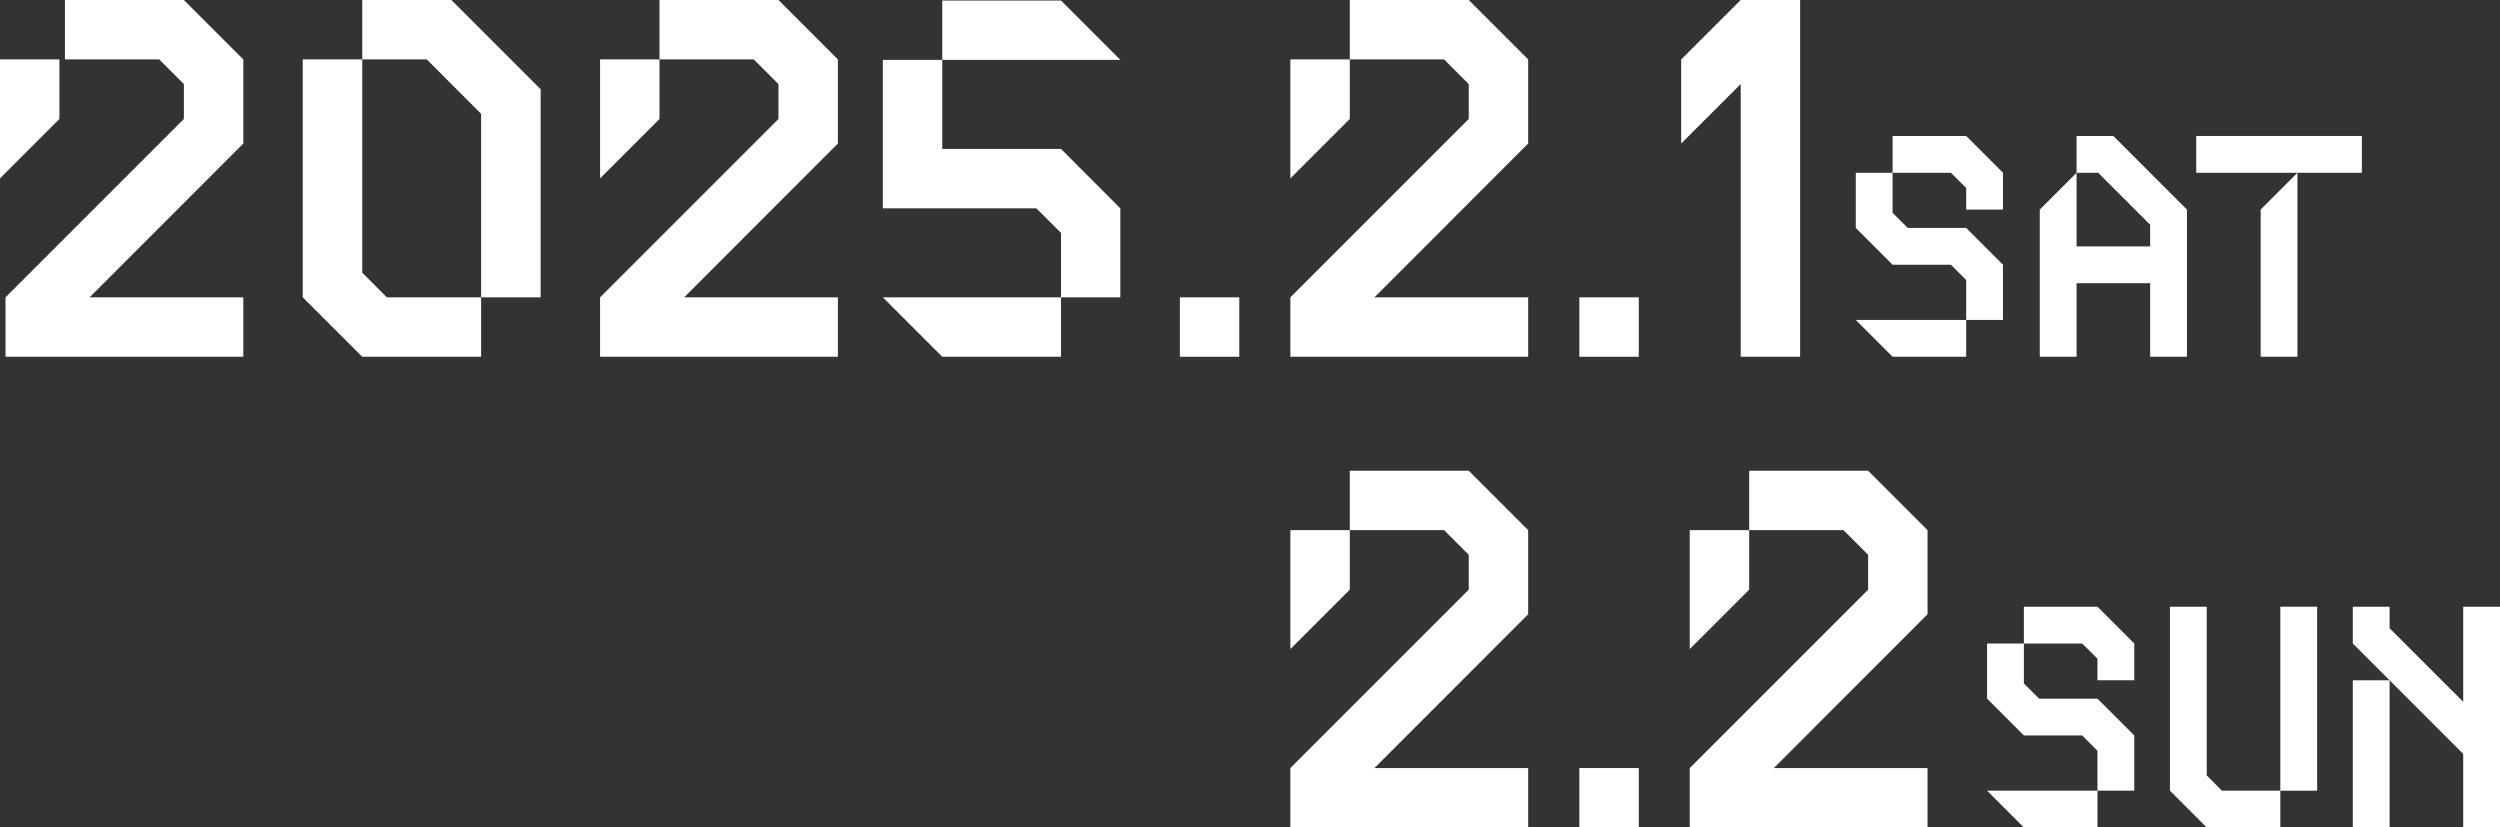 <?xml version="1.0" encoding="UTF-8"?><svg id="_レイヤー_2" xmlns="http://www.w3.org/2000/svg" viewBox="0 0 245.26 81.18"><rect x="0" y="0" width="245.26" height="81.18" fill="#333333" stroke="none"/><defs><style>.cls-1{fill:#fff;}</style></defs><g id="_レイヤー_1-2"><rect class="cls-1" x="154.94" y="29.17" width="5.83" height="5.83"/><polygon class="cls-1" points="58.87 17.5 64.7 11.67 64.7 5.83 58.87 5.83 58.87 17.5"/><polygon class="cls-1" points="82.2 5.83 76.37 0 64.7 0 64.7 5.83 73.95 5.83 76.37 8.25 76.37 11.67 58.87 29.17 58.87 35 82.2 35 82.2 29.17 67.12 29.17 82.2 14.08 82.2 5.83"/><polygon class="cls-1" points="126.59 17.5 132.42 11.67 132.42 5.83 126.59 5.83 126.59 17.5"/><polygon class="cls-1" points="149.92 5.83 144.09 0 132.42 0 132.42 5.83 141.67 5.83 144.09 8.25 144.09 11.67 126.59 29.17 126.59 35 149.92 35 149.92 29.17 134.84 29.17 149.92 14.08 149.92 5.83"/><polygon class="cls-1" points="0 17.5 5.83 11.67 5.83 5.83 0 5.83 0 17.5"/><polygon class="cls-1" points="23.87 5.83 18.04 0 6.37 0 6.37 5.83 15.62 5.83 18.04 8.25 18.04 11.67 .54 29.17 .54 35 23.87 35 23.87 29.17 8.79 29.17 23.87 14.08 23.87 5.83"/><polygon class="cls-1" points="44.29 0 35.54 0 35.54 5.83 41.87 5.83 47.2 11.17 47.2 29.17 53.04 29.17 53.04 8.75 44.29 0"/><polygon class="cls-1" points="35.54 26.75 35.54 5.83 29.7 5.83 29.7 29.17 35.54 35 47.2 35 47.2 29.17 37.95 29.17 35.54 26.75"/><rect class="cls-1" x="115.75" y="29.17" width="5.83" height="5.83"/><polygon class="cls-1" points="104.09 .05 92.44 .05 92.44 5.87 109.91 5.87 104.09 .05"/><polygon class="cls-1" points="92.44 14.61 92.44 5.87 86.61 5.87 86.61 20.44 101.67 20.44 104.09 22.85 104.09 29.17 109.91 29.17 109.91 20.44 104.09 14.61 92.44 14.61"/><polygon class="cls-1" points="92.44 35 104.09 35 104.09 29.17 86.61 29.17 92.44 35"/><polygon class="cls-1" points="196.5 20.56 196.5 16.95 192.89 13.34 185.67 13.34 185.67 16.95 191.39 16.95 192.89 18.44 192.89 20.56 196.5 20.56"/><polygon class="cls-1" points="182.06 22.36 185.67 25.97 191.39 25.97 192.89 27.47 192.89 31.39 196.5 31.39 196.5 25.97 192.89 22.36 187.16 22.36 187.16 22.36 185.67 20.87 185.67 16.95 182.06 16.95 182.06 22.36"/><polygon class="cls-1" points="185.67 35 192.89 35 192.89 31.39 182.06 31.39 185.67 35"/><polygon class="cls-1" points="207.33 13.34 203.72 13.34 203.72 16.95 205.84 16.95 210.94 22.05 210.94 24.17 203.72 24.17 203.72 16.95 200.11 20.56 200.11 35 203.72 35 203.72 27.78 210.94 27.78 210.94 35 214.55 35 214.55 20.56 207.33 13.34"/><rect class="cls-1" x="215.46" y="13.34" width="16.25" height="3.61"/><polygon class="cls-1" points="221.78 35 225.39 35 225.39 16.95 221.78 20.56 221.78 35"/><polygon class="cls-1" points="170.77 0 170.77 0 164.93 5.83 164.93 14.08 170.77 8.25 170.77 35 176.6 35 176.6 0 170.77 0"/><rect class="cls-1" x="154.94" y="75.35" width="5.83" height="5.83"/><polygon class="cls-1" points="126.59 63.68 132.42 57.85 132.42 52.01 126.59 52.01 126.59 63.68"/><polygon class="cls-1" points="149.92 52.01 144.09 46.18 132.42 46.18 132.42 52.01 141.67 52.01 144.09 54.43 144.09 57.85 126.59 75.35 126.59 81.18 149.92 81.18 149.92 75.35 134.84 75.35 149.92 60.26 149.92 52.01"/><polygon class="cls-1" points="165.77 63.68 171.6 57.85 171.6 52.01 165.77 52.01 165.77 63.68"/><polygon class="cls-1" points="189.1 52.01 183.27 46.18 171.6 46.18 171.6 52.01 180.85 52.01 183.27 54.43 183.27 57.85 165.77 75.35 165.77 81.18 189.1 81.18 189.1 75.35 174.02 75.35 189.1 60.26 189.1 52.01"/><rect class="cls-1" x="230.82" y="66.74" width="3.61" height="14.44"/><polygon class="cls-1" points="241.65 59.52 241.65 68.85 234.43 61.63 234.43 59.52 230.82 59.52 230.82 63.13 241.65 73.96 241.65 81.18 245.26 81.18 245.26 59.52 241.65 59.52"/><polygon class="cls-1" points="209.38 66.74 209.38 63.13 205.77 59.52 198.55 59.52 198.55 63.13 204.27 63.13 205.77 64.62 205.77 66.74 209.38 66.74"/><polygon class="cls-1" points="194.94 68.54 198.55 72.15 204.27 72.15 205.77 73.65 205.77 77.57 209.38 77.57 209.38 72.15 205.77 68.54 200.04 68.54 198.55 67.05 198.55 63.13 194.94 63.13 194.94 68.54"/><polygon class="cls-1" points="198.55 81.18 205.77 81.18 205.77 77.57 194.94 77.57 198.55 81.18"/><rect class="cls-1" x="223.71" y="59.52" width="3.61" height="18.05"/><polygon class="cls-1" points="217.98 77.57 216.49 76.07 216.49 59.52 212.88 59.52 212.88 77.57 216.49 81.18 223.71 81.18 223.71 77.57 217.98 77.57"/></g></svg>